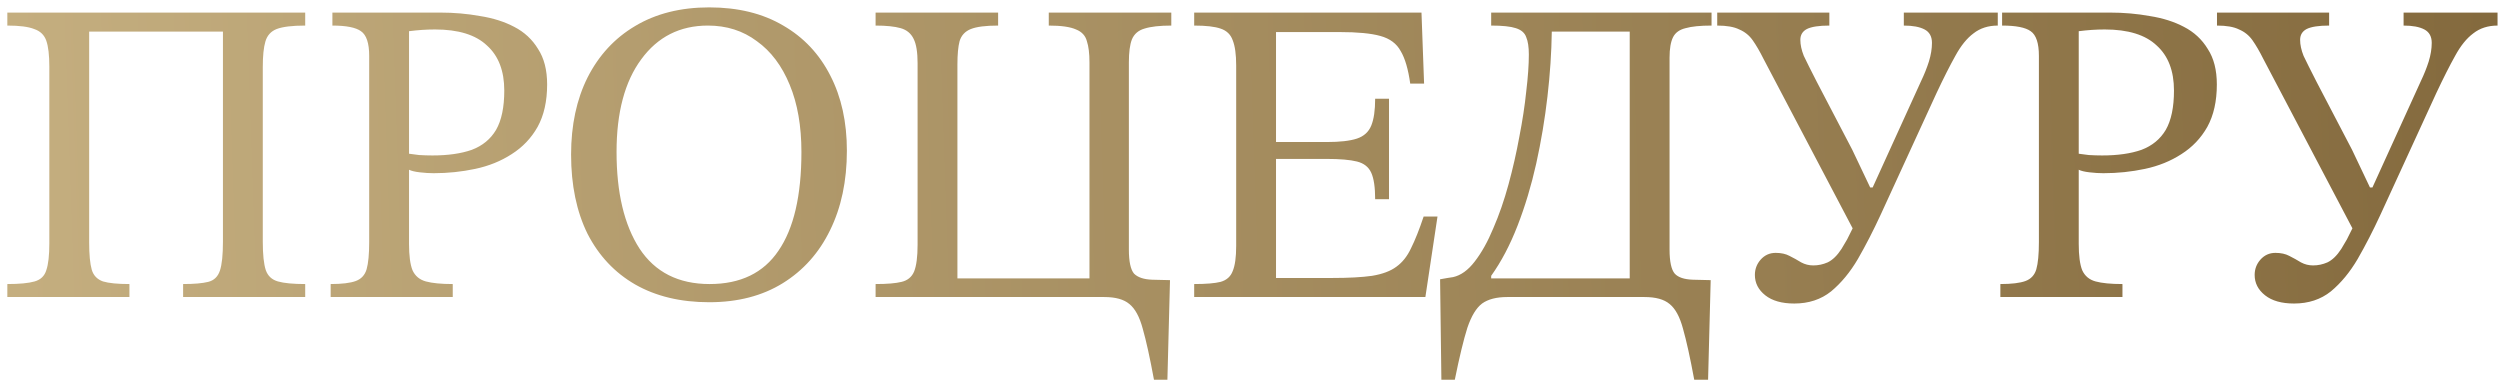 <?xml version="1.0" encoding="UTF-8"?> <svg xmlns="http://www.w3.org/2000/svg" width="303" height="47" viewBox="0 0 303 47" fill="none"> <path d="M15.687 36H0.889V34.426C2.358 34.426 3.46 34.321 4.195 34.111C4.93 33.901 5.402 33.446 5.612 32.747C5.857 32.047 5.979 30.962 5.979 29.493V8.084C5.979 6.685 5.857 5.635 5.612 4.936C5.367 4.236 4.877 3.764 4.142 3.519C3.443 3.239 2.358 3.099 0.889 3.099V1.525H36.991V3.099C35.417 3.099 34.262 3.239 33.528 3.519C32.828 3.799 32.373 4.306 32.163 5.04C31.954 5.74 31.849 6.772 31.849 8.136V29.283C31.849 30.858 31.971 32.012 32.216 32.747C32.461 33.446 32.951 33.901 33.685 34.111C34.42 34.321 35.522 34.426 36.991 34.426V36H22.193V34.426C23.523 34.426 24.537 34.338 25.237 34.163C25.937 33.989 26.409 33.534 26.654 32.799C26.899 32.065 27.021 30.892 27.021 29.283V3.834H10.807V29.388C10.807 30.858 10.912 31.959 11.121 32.694C11.331 33.394 11.786 33.866 12.486 34.111C13.185 34.321 14.252 34.426 15.687 34.426V36ZM54.873 36H40.076V34.426C41.44 34.426 42.455 34.303 43.119 34.059C43.784 33.814 44.221 33.341 44.431 32.642C44.641 31.907 44.746 30.805 44.746 29.336V6.772C44.746 5.233 44.414 4.236 43.749 3.781C43.119 3.326 41.965 3.099 40.286 3.099V1.525H53.352C55.031 1.525 56.64 1.665 58.179 1.944C59.754 2.189 61.135 2.627 62.325 3.256C63.549 3.886 64.511 4.778 65.211 5.933C65.945 7.052 66.313 8.486 66.313 10.235C66.313 12.264 65.928 13.979 65.158 15.378C64.389 16.742 63.339 17.844 62.01 18.684C60.716 19.523 59.246 20.118 57.602 20.468C55.958 20.818 54.279 20.992 52.565 20.992C52.04 20.992 51.48 20.957 50.886 20.887C50.291 20.818 49.854 20.713 49.574 20.573V29.546C49.574 30.98 49.714 32.047 49.993 32.747C50.308 33.446 50.851 33.901 51.62 34.111C52.39 34.321 53.474 34.426 54.873 34.426V36ZM52.407 18.841C54.296 18.841 55.888 18.614 57.182 18.159C58.477 17.669 59.456 16.864 60.121 15.745C60.786 14.591 61.118 12.999 61.118 10.97C61.118 8.591 60.418 6.772 59.019 5.513C57.655 4.218 55.556 3.571 52.722 3.571C52.197 3.571 51.673 3.589 51.148 3.624C50.658 3.659 50.133 3.711 49.574 3.781V18.631C49.854 18.666 50.256 18.719 50.781 18.789C51.34 18.824 51.883 18.841 52.407 18.841ZM85.956 36.63C82.492 36.63 79.501 35.913 76.983 34.478C74.499 33.044 72.575 30.997 71.21 28.339C69.881 25.645 69.216 22.444 69.216 18.736C69.216 15.168 69.881 12.054 71.21 9.396C72.575 6.702 74.499 4.621 76.983 3.151C79.501 1.647 82.492 0.895 85.956 0.895C89.454 0.895 92.445 1.63 94.929 3.099C97.412 4.533 99.319 6.562 100.648 9.186C101.978 11.775 102.642 14.801 102.642 18.264C102.642 21.937 101.96 25.155 100.596 27.919C99.266 30.648 97.36 32.782 94.876 34.321C92.392 35.86 89.419 36.63 85.956 36.63ZM86.008 34.426C89.751 34.426 92.532 33.079 94.352 30.385C96.206 27.692 97.133 23.704 97.133 18.421C97.133 15.273 96.66 12.562 95.716 10.288C94.771 7.979 93.442 6.212 91.728 4.988C90.049 3.729 88.072 3.099 85.798 3.099C82.405 3.099 79.711 4.463 77.717 7.192C75.723 9.886 74.726 13.629 74.726 18.421C74.726 23.354 75.653 27.254 77.507 30.123C79.396 32.992 82.23 34.426 86.008 34.426ZM141.489 46.023H139.862C139.373 43.364 138.918 41.3 138.498 39.831C138.113 38.396 137.571 37.399 136.871 36.84C136.207 36.28 135.192 36 133.828 36H106.122V34.426C107.521 34.426 108.57 34.338 109.27 34.163C110.005 33.989 110.512 33.569 110.792 32.904C111.072 32.204 111.212 31.12 111.212 29.651V7.664C111.212 6.335 111.054 5.355 110.739 4.726C110.424 4.061 109.9 3.624 109.165 3.414C108.43 3.204 107.416 3.099 106.122 3.099V1.525H120.972V3.099C119.467 3.099 118.366 3.239 117.666 3.519C116.966 3.799 116.511 4.288 116.302 4.988C116.127 5.653 116.039 6.597 116.039 7.822V33.744H132.044V7.559C132.044 6.475 131.939 5.618 131.729 4.988C131.554 4.323 131.117 3.851 130.417 3.571C129.717 3.256 128.615 3.099 127.111 3.099V1.525H141.961V3.099C140.562 3.099 139.477 3.221 138.708 3.466C137.973 3.676 137.466 4.113 137.186 4.778C136.941 5.408 136.819 6.335 136.819 7.559V30.228C136.819 31.697 137.029 32.677 137.448 33.166C137.903 33.621 138.638 33.866 139.652 33.901L141.804 33.953L141.489 46.023ZM172.756 36H144.735V34.426C146.169 34.426 147.236 34.338 147.936 34.163C148.67 33.953 149.16 33.516 149.405 32.852C149.685 32.187 149.825 31.172 149.825 29.808V7.927C149.825 6.597 149.685 5.583 149.405 4.883C149.16 4.183 148.67 3.711 147.936 3.466C147.236 3.221 146.169 3.099 144.735 3.099V1.525H172.284L172.599 10.13H170.919C170.675 8.381 170.29 7.069 169.765 6.195C169.275 5.285 168.453 4.673 167.299 4.358C166.179 4.043 164.535 3.886 162.366 3.886H154.653V17.214H160.792C162.401 17.214 163.626 17.074 164.465 16.795C165.305 16.515 165.882 15.99 166.197 15.22C166.512 14.451 166.669 13.366 166.669 11.967H168.348V24.141H166.669C166.669 22.707 166.512 21.64 166.197 20.94C165.882 20.24 165.305 19.786 164.465 19.576C163.626 19.366 162.401 19.261 160.792 19.261H154.653V33.691H161.422C163.451 33.691 165.077 33.604 166.302 33.429C167.561 33.219 168.541 32.852 169.24 32.327C169.975 31.802 170.57 31.05 171.024 30.07C171.514 29.091 172.021 27.814 172.546 26.24H174.225L172.756 36ZM176.323 46.023H174.696L174.539 33.849C174.924 33.779 175.221 33.726 175.431 33.691C175.676 33.656 175.903 33.621 176.113 33.586C177.058 33.376 177.932 32.747 178.737 31.697C179.576 30.613 180.328 29.266 180.993 27.657C181.693 26.047 182.305 24.281 182.83 22.357C183.354 20.433 183.792 18.509 184.142 16.585C184.526 14.626 184.806 12.789 184.981 11.075C185.191 9.326 185.296 7.839 185.296 6.615C185.296 5.705 185.191 5.005 184.981 4.516C184.806 3.991 184.386 3.624 183.722 3.414C183.092 3.204 182.095 3.099 180.731 3.099V1.525H207.44V3.099C206.076 3.099 205.026 3.204 204.292 3.414C203.557 3.589 203.05 3.956 202.77 4.516C202.49 5.075 202.35 5.898 202.35 6.982V30.228C202.35 31.697 202.56 32.677 202.98 33.166C203.399 33.621 204.134 33.866 205.184 33.901L207.335 33.953L207.02 46.023H205.341C204.851 43.364 204.396 41.3 203.977 39.831C203.592 38.396 203.05 37.399 202.35 36.84C201.685 36.28 200.671 36 199.306 36H182.672C181.378 36 180.363 36.262 179.629 36.787C178.929 37.312 178.334 38.291 177.845 39.726C177.39 41.16 176.883 43.259 176.323 46.023ZM180.731 33.429V33.744H197.522V3.834H188.077C188.042 6.352 187.867 8.976 187.552 11.705C187.238 14.433 186.783 17.144 186.188 19.838C185.593 22.497 184.841 24.998 183.932 27.342C183.022 29.686 181.955 31.715 180.731 33.429ZM217.467 36.787C215.963 36.787 214.791 36.455 213.951 35.79C213.112 35.125 212.692 34.303 212.692 33.324C212.692 32.624 212.919 32.012 213.374 31.487C213.864 30.927 214.476 30.648 215.211 30.648C215.875 30.648 216.435 30.77 216.89 31.015C217.379 31.26 217.852 31.522 218.307 31.802C218.761 32.047 219.251 32.169 219.776 32.169C220.37 32.169 220.948 32.047 221.507 31.802C222.102 31.522 222.662 30.98 223.187 30.175C223.501 29.651 223.729 29.266 223.869 29.021C224.009 28.741 224.166 28.426 224.341 28.076C224.516 27.727 224.778 27.202 225.128 26.502L225.81 22.724H226.965L232.842 9.816C233.227 9.011 233.541 8.224 233.786 7.454C234.031 6.65 234.154 5.898 234.154 5.198C234.154 4.428 233.856 3.886 233.262 3.571C232.667 3.256 231.827 3.099 230.743 3.099V1.525H242.13V3.099C240.975 3.099 239.996 3.414 239.191 4.043C238.387 4.638 237.652 5.548 236.987 6.772C236.323 7.961 235.57 9.448 234.731 11.232L227.909 26.082C227.035 27.971 226.125 29.738 225.181 31.382C224.236 32.992 223.152 34.303 221.927 35.318C220.703 36.297 219.216 36.787 217.467 36.787ZM227.017 23.459L224.918 28.391L213.741 7.139C213.287 6.23 212.849 5.478 212.429 4.883C212.01 4.288 211.467 3.851 210.803 3.571C210.173 3.256 209.281 3.099 208.127 3.099V1.525H221.717V3.099C220.458 3.099 219.548 3.239 218.989 3.519C218.464 3.799 218.202 4.236 218.202 4.831C218.202 5.425 218.342 6.072 218.621 6.772C218.936 7.437 219.461 8.486 220.196 9.921L224.498 18.159L227.017 23.459ZM257.242 36H242.444V34.426C243.809 34.426 244.823 34.303 245.488 34.059C246.153 33.814 246.59 33.341 246.8 32.642C247.01 31.907 247.115 30.805 247.115 29.336V6.772C247.115 5.233 246.782 4.236 246.118 3.781C245.488 3.326 244.334 3.099 242.654 3.099V1.525H255.72C257.4 1.525 259.009 1.665 260.548 1.944C262.122 2.189 263.504 2.627 264.693 3.256C265.918 3.886 266.88 4.778 267.579 5.933C268.314 7.052 268.681 8.486 268.681 10.235C268.681 12.264 268.297 13.979 267.527 15.378C266.757 16.742 265.708 17.844 264.379 18.684C263.084 19.523 261.615 20.118 259.971 20.468C258.327 20.818 256.647 20.992 254.933 20.992C254.409 20.992 253.849 20.957 253.254 20.887C252.659 20.818 252.222 20.713 251.942 20.573V29.546C251.942 30.98 252.082 32.047 252.362 32.747C252.677 33.446 253.219 33.901 253.989 34.111C254.758 34.321 255.843 34.426 257.242 34.426V36ZM254.776 18.841C256.665 18.841 258.257 18.614 259.551 18.159C260.845 17.669 261.825 16.864 262.489 15.745C263.154 14.591 263.486 12.999 263.486 10.97C263.486 8.591 262.787 6.772 261.388 5.513C260.023 4.218 257.924 3.571 255.091 3.571C254.566 3.571 254.041 3.589 253.516 3.624C253.027 3.659 252.502 3.711 251.942 3.781V18.631C252.222 18.666 252.624 18.719 253.149 18.789C253.709 18.824 254.251 18.841 254.776 18.841ZM278.039 36.787C276.535 36.787 275.363 36.455 274.524 35.79C273.684 35.125 273.264 34.303 273.264 33.324C273.264 32.624 273.492 32.012 273.946 31.487C274.436 30.927 275.048 30.648 275.783 30.648C276.448 30.648 277.007 30.77 277.462 31.015C277.952 31.26 278.424 31.522 278.879 31.802C279.334 32.047 279.823 32.169 280.348 32.169C280.943 32.169 281.52 32.047 282.08 31.802C282.675 31.522 283.234 30.98 283.759 30.175C284.074 29.651 284.301 29.266 284.441 29.021C284.581 28.741 284.739 28.426 284.913 28.076C285.088 27.727 285.351 27.202 285.701 26.502L286.383 22.724H287.537L293.414 9.816C293.799 9.011 294.114 8.224 294.359 7.454C294.604 6.65 294.726 5.898 294.726 5.198C294.726 4.428 294.429 3.886 293.834 3.571C293.239 3.256 292.4 3.099 291.315 3.099V1.525H302.702V3.099C301.548 3.099 300.568 3.414 299.764 4.043C298.959 4.638 298.224 5.548 297.56 6.772C296.895 7.961 296.143 9.448 295.303 11.232L288.482 26.082C287.607 27.971 286.698 29.738 285.753 31.382C284.808 32.992 283.724 34.303 282.5 35.318C281.275 36.297 279.788 36.787 278.039 36.787ZM287.59 23.459L285.491 28.391L274.314 7.139C273.859 6.23 273.422 5.478 273.002 4.883C272.582 4.288 272.04 3.851 271.375 3.571C270.746 3.256 269.853 3.099 268.699 3.099V1.525H282.29V3.099C281.03 3.099 280.121 3.239 279.561 3.519C279.036 3.799 278.774 4.236 278.774 4.831C278.774 5.425 278.914 6.072 279.194 6.772C279.509 7.437 280.033 8.486 280.768 9.921L285.071 18.159L287.59 23.459Z" fill="url(#paint0_linear_117_236)"></path> <defs> <linearGradient id="paint0_linear_117_236" x1="-6.819" y1="25.632" x2="522.708" y2="7.417" gradientUnits="userSpaceOnUse"> <stop stop-color="#C6B081"></stop> <stop offset="1" stop-color="#55380E"></stop> </linearGradient> </defs> </svg> 